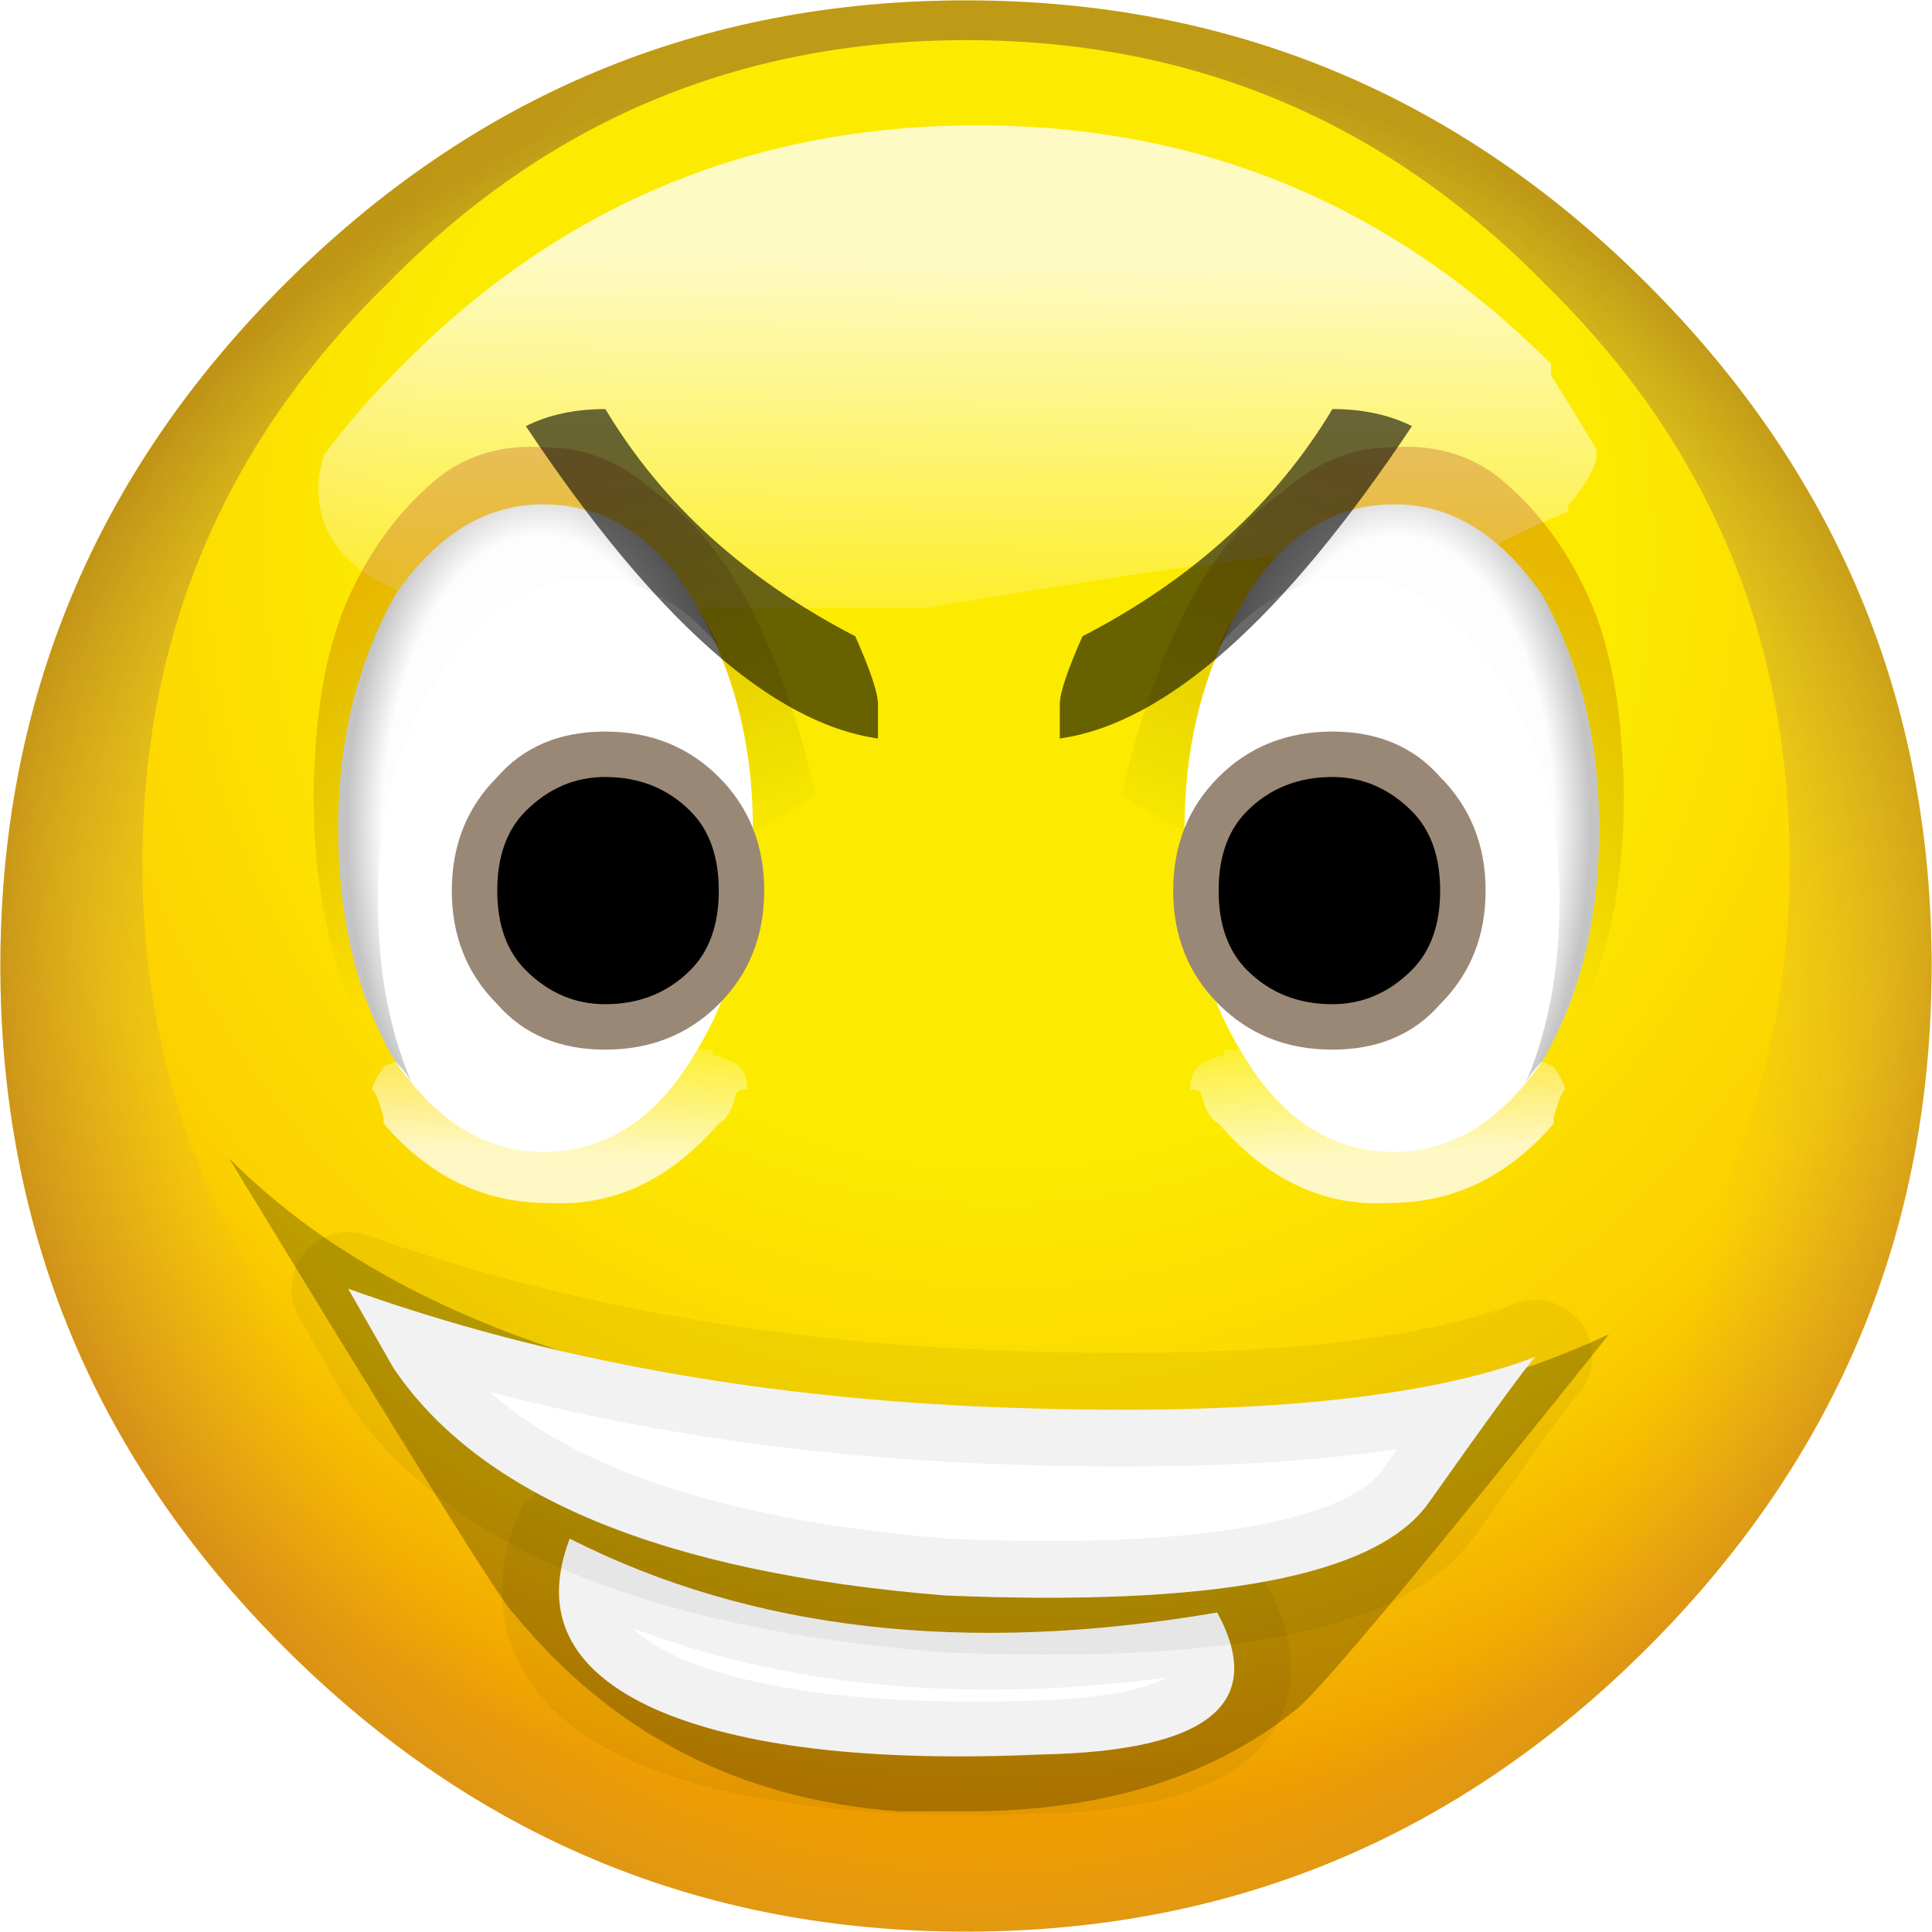 <?xml version="1.0" encoding="UTF-8" standalone="no"?>
<svg
   version="1.1"
   preserveAspectRatio="none"
   x="0px"
   y="0px"
   width="64"
   height="64"
   viewBox="0 0 64 64"
   id="svg2411"
   sodipodi:docname="429.svg"
   inkscape:version="1.1.2 (0a00cf5339, 2022-02-04)"
   xmlns:inkscape="http://www.inkscape.org/namespaces/inkscape"
   xmlns:sodipodi="http://sodipodi.sourceforge.net/DTD/sodipodi-0.dtd"
   xmlns:xlink="http://www.w3.org/1999/xlink"
   xmlns="http://www.w3.org/2000/svg"
   xmlns:svg="http://www.w3.org/2000/svg">
  <sodipodi:namedview
     id="namedview2413"
     pagecolor="#505050"
     bordercolor="#eeeeee"
     borderopacity="1"
     inkscape:pageshadow="0"
     inkscape:pageopacity="0"
     inkscape:pagecheckerboard="0"
     showgrid="false"
     inkscape:zoom="1"
     inkscape:cx="-297"
     inkscape:cy="9.5"
     inkscape:window-width="2560"
     inkscape:window-height="1356"
     inkscape:window-x="1920"
     inkscape:window-y="0"
     inkscape:window-maximized="1"
     inkscape:current-layer="svg2411" />
  <defs
     id="defs2315">
    <radialGradient
       id="Gradient_1"
       gradientUnits="userSpaceOnUse"
       cx="0"
       cy="0"
       r="11.213"
       fx="0"
       fy="0"
       gradientTransform="translate(0.3,-3.65)"
       spreadMethod="pad">
      <stop
         offset="47.059%"
         stop-color="#FCEB00"
         id="stop2238" />
      <stop
         offset="77.647%"
         stop-color="#FCD000"
         id="stop2240" />
      <stop
         offset="100%"
         stop-color="#EE9D00"
         id="stop2242" />
    </radialGradient>
    <radialGradient
       id="Gradient_2"
       gradientUnits="userSpaceOnUse"
       cx="0"
       cy="0"
       r="9.3"
       fx="0"
       fy="0"
       gradientTransform="translate(0.15,1.15)"
       spreadMethod="pad">
      <stop
         offset="69.804%"
         stop-color="#B19485"
         stop-opacity="0"
         id="stop2245" />
      <stop
         offset="100%"
         stop-color="#834D2C"
         stop-opacity="0.51"
         id="stop2247" />
    </radialGradient>
    <linearGradient
       id="Gradient_3"
       gradientUnits="userSpaceOnUse"
       x1="0.075"
       y1="-6.25"
       x2="0.025"
       y2="-1.85"
       spreadMethod="pad">
      <stop
         offset="0.784%"
         stop-color="#FFFFFF"
         stop-opacity="0.769"
         id="stop2250" />
      <stop
         offset="90.98%"
         stop-color="#FFFFFF"
         stop-opacity="0"
         id="stop2252" />
    </linearGradient>
    <linearGradient
       id="Gradient_4"
       gradientUnits="userSpaceOnUse"
       x1="-3.638"
       y1="4.438"
       x2="-3.562"
       y2="2.963"
       spreadMethod="pad">
      <stop
         offset="0.784%"
         stop-color="#FFFFFF"
         stop-opacity="0.769"
         id="stop2255" />
      <stop
         offset="90.98%"
         stop-color="#FFFFFF"
         stop-opacity="0"
         id="stop2257" />
    </linearGradient>
    <linearGradient
       id="Gradient_5"
       gradientUnits="userSpaceOnUse"
       x1="-4.287"
       y1="-1.1"
       x2="-2.912"
       y2="2.7"
       spreadMethod="pad">
      <stop
         offset="0%"
         stop-color="#A10000"
         stop-opacity="0.22"
         id="stop2260" />
      <stop
         offset="89.02%"
         stop-color="#000000"
         stop-opacity="0"
         id="stop2262" />
    </linearGradient>
    <radialGradient
       id="Gradient_6"
       gradientUnits="userSpaceOnUse"
       cx="0"
       cy="0"
       r="1.725"
       fx="0"
       fy="0"
       gradientTransform="matrix(1,-0.007,0.014,1.833,-3.75,1.55)"
       spreadMethod="pad">
      <stop
         offset="0%"
         stop-color="#000000"
         stop-opacity="0"
         id="stop2265" />
      <stop
         offset="81.569%"
         stop-color="#000000"
         stop-opacity="0.008"
         id="stop2267" />
      <stop
         offset="100%"
         stop-color="#000000"
         stop-opacity="0.231"
         id="stop2269" />
    </radialGradient>
    <filter
       id="Filter_1"
       x="0"
       y="0"
       width="1"
       height="1"
       color-interpolation-filters="sRGB">
      <feColorMatrix
         in="SourceGraphic"
         type="matrix"
         values="0.62 0 0 0 0.38 0 0.62 0 0 0 0 0 0.62 0 0 0 0 0 1 0"
         result="result1"
         id="feColorMatrix2272" />
    </filter>
    <g
       id="FL_0_Comun_Iconos_SmileysElements_smBase_0_Layer3_0_FILL">
      <path
         fill="url(#Gradient_1)"
         stroke="none"
         d="m 6,-6 q -2.5,-2.5 -6,-2.5 -3.5,0 -6,2.5 -2.5,2.5 -2.5,6 0,3.5 2.5,6 2.5,2.5 6,2.5 Q 3.5,8.5 6,6 8.5,3.5 8.5,0 8.5,-3.5 6,-6 Z"
         id="path2275" />
    </g>
    <g
       id="FL_0_Comun_Iconos_SmileysElements_smBase_0_Layer2_0_FILL">
      <path
         fill="url(#Gradient_2)"
         stroke="none"
         d="m 6,-6 q -2.5,-2.5 -6,-2.5 -3.5,0 -6,2.5 -2.5,2.5 -2.5,6 0,3.5 2.5,6 2.5,2.5 6,2.5 Q 3.5,8.5 6,6 8.5,3.5 8.5,0 8.5,-3.5 6,-6 m -0.9,0 q 2.15,2.1 2.15,5.1 0,2.95 -2.15,5.1 Q 3,6.35 0,6.35 q -3,0 -5.1,-2.15 -2.15,-2.15 -2.15,-5.1 0,-3 2.15,-5.1 2.1,-2.15 5.1,-2.15 3,0 5.1,2.15 z"
         id="path2278" />
    </g>
    <g
       id="FL_0_Comun_Iconos_SmileysElements_smBase_0_Layer0_0_FILL">
      <path
         fill="url(#Gradient_3)"
         stroke="none"
         d="m 2.65,-3.6 1.9,-0.05 Q 4.65,-3.7 4.75,-3.75 5.05,-3.9 5.3,-4 V -4.05 Q 5.55,-4.35 5.55,-4.5 V -4.55 Q 5.4,-4.8 5.15,-5.2 q 0,-0.05 0,-0.1 -2.1,-2.1 -5.05,-2.1 -3,0 -5.1,2.15 -0.35,0.35 -0.65,0.75 -0.05,0.15 -0.05,0.3 0,0.5 0.5,0.8 0.3,0.15 0.4,0.15 v 0.05 l 0.65,0.05 h 3.8 q 2.05,-0.35 3,-0.45 z"
         id="path2281" />
    </g>
    <g
       id="FL_0_Comun_Iconos_SmileysElements_mcOjos_elements_mcOjo1_0_Layer4_0_FILL">
      <path
         fill="url(#Gradient_4)"
         stroke="none"
         d="M -3.5,3.45 Q -4.1,3.55 -4.4,3.6 H -5 q -0.05,0 -0.15,0.05 -0.1,0.15 -0.1,0.2 0.05,0.05 0.1,0.25 v 0.05 q 0.6,0.7 1.45,0.7 0.85,0.05 1.5,-0.7 0.1,-0.05 0.15,-0.25 0,-0.05 0.1,-0.05 0,-0.2 -0.15,-0.25 Q -2.2,3.55 -2.25,3.55 V 3.5 Z"
         id="path2284" />
      <path
         fill="url(#Gradient_5)"
         stroke="none"
         d="m -2.75,-1.4 q -0.45,-0.4 -0.95,-0.4 -0.55,-0.05 -0.95,0.25 -0.5,0.4 -0.8,1.05 -0.25,0.55 -0.3,1.35 -0.05,0.65 0.05,1.3 0.1,0.6 0.3,1 0.2,0.3 2.1,-0.75 0.65,-0.4 1.35,-0.8 0.6,-0.3 0.6,-0.35 -0.2,-0.9 -0.55,-1.6 -0.35,-0.7 -0.85,-1.05 z"
         id="path2286" />
    </g>
    <g
       id="FL_0_Comun_Iconos_SmileysElements_mcOjos_elements_mcOjo1_0_Layer3_0_FILL">
      <path
         fill="#ffffff"
         stroke="none"
         d="m -3.75,-1.3 q -0.75,0 -1.3,0.8 -0.5,0.9 -0.5,2.05 0,1.2 0.5,2.05 0.55,0.8 1.3,0.8 0.8,0 1.3,-0.8 0.55,-0.85 0.55,-2.05 0,-1.15 -0.55,-2.05 -0.5,-0.8 -1.3,-0.8 z"
         id="path2289" />
    </g>
    <g
       id="FL_0_Comun_Iconos_SmileysElements_mcOjos_elements_mcOjo1_0_Layer2_0_FILL">
      <path
         fill="url(#Gradient_6)"
         stroke="none"
         d="m -2.2,-0.05 q -0.1,-0.2 -0.25,-0.45 -0.5,-0.8 -1.3,-0.8 -0.75,0 -1.3,0.8 -0.5,0.9 -0.5,2.05 0,1.2 0.5,2.05 0.1,0.1 0.15,0.2 -0.3,-0.7 -0.3,-1.6 0,-1.2 0.55,-2 0.55,-0.85 1.3,-0.85 0.65,0 1.15,0.6 z"
         id="path2292" />
    </g>
    <g
       id="FL_0_Comun_Iconos_SmileysElements_mcOjos_elements_mcOjo1_0_Layer1_0_FILL">
      <path
         fill="#9a8876"
         stroke="none"
         d="m -1.8,2.1 q 0,-0.6 -0.4,-1 -0.4,-0.4 -1,-0.4 -0.6,0 -0.95,0.4 -0.4,0.4 -0.4,1 0,0.6 0.4,1 0.35,0.4 0.95,0.4 0.6,0 1,-0.4 0.4,-0.4 0.4,-1 z"
         id="path2295" />
    </g>
    <g
       id="FL_0_Comun_Iconos_SmileysElements_mcOjos_elements_mcOjo1_0_Layer0_0_FILL">
      <path
         fill="#000000"
         stroke="none"
         d="M -2.45,2.8 Q -2.2,2.55 -2.2,2.1 -2.2,1.65 -2.45,1.4 -2.75,1.1 -3.2,1.1 q -0.4,0 -0.7,0.3 -0.25,0.25 -0.25,0.7 0,0.45 0.25,0.7 0.3,0.3 0.7,0.3 0.45,0 0.75,-0.3 z"
         id="path2298" />
    </g>
    <g
       id="FL_0_Comun_Iconos_SmileysElements_mcBocas_mcBoca4_0_Layer2_0_FILL">
      <path
         fill="#000000"
         fill-opacity="0.251"
         stroke="none"
         d="m 1,4.5 q 1.115,0.901 2.9,0.9 0.293,0 0.6,0 2.096,-0.148 3.4,-1.75 0.08,-0.027 2.5,-4 Q 8.521,1.544 4.45,1.95 0.695,2.338 -1.75,1.2 0.677,4.238 1,4.5 Z"
         id="path2301" />
    </g>
    <g
       id="FL_0_Comun_Iconos_SmileysElements_mcBocas_mcBoca4_0_Layer1_0_FILL">
      <path
         fill="#ffffff"
         stroke="none"
         d="M 1.7,3.65 Q 1.046,4.856 3.25,4.9 5.511,5 6.65,4.5 7.777,3.99 7.4,3 5.005,4.215 1.7,3.65 Z"
         id="path2304" />
    </g>
    <g
       id="FL_0_Comun_Iconos_SmileysElements_mcBocas_mcBoca4_0_Layer0_0_FILL">
      <path
         fill="#ffffff"
         stroke="none"
         d="M 8.95,1.5 9.35,0.8 Q 6.7,1.75 3.45,1.85 0.35,1.95 -1.1,1.4 -1,1.5 -0.15,2.7 0.55,3.65 4.1,3.5 7.8,3.2 8.95,1.5 Z"
         id="path2307" />
    </g>
    <g
       id="FL_0_Comun_Iconos_SmileysElements_mcOjos_elements_mcOjo3_0_Layer1_0_FILL">
      <path
         fill="#000000"
         fill-opacity="0.588"
         stroke="none"
         d="M 4,3.05 Q 2.55,2.3 1.8,1.05 1.4,1.05 1.1,1.2 2.8,3.75 4.2,3.95 4.2,3.7 4.2,3.65 4.2,3.5 4,3.05 M 0.45,-0.05 H 0.5 Z"
         id="path2310" />
    </g>
    <path
       id="FL_0_Comun_Iconos_SmileysElements_mcBocas_mcBoca4_0_Layer1_0_1_STROKES"
       stroke="#000000"
       stroke-opacity="0.051"
       stroke-width="1"
       stroke-linejoin="round"
       stroke-linecap="round"
       fill="none"
       d="M 3.275,4.925 Q 5.511,5 6.65,4.5 7.777,3.99 7.4,3 5.005,4.215 1.7,3.65 1.046,4.856 3.275,4.925 Z" />
    <path
       id="FL_0_Comun_Iconos_SmileysElements_mcBocas_mcBoca4_0_Layer0_0_1_STROKES"
       stroke="#000000"
       stroke-opacity="0.051"
       stroke-width="1"
       stroke-linejoin="round"
       stroke-linecap="round"
       fill="none"
       d="M 9.35,0.8 Q 6.7,1.75 3.45,1.85 0.35,1.95 -1.1,1.4 -1,1.5 -0.15,2.7 0.55,3.65 4.1,3.5 7.8,3.2 8.95,1.5 Z" />
  </defs>
  <g
     id="g2409"
     transform="matrix(3.2,0,0,3.2,-7.3e-5,-7.3e-5)">
    <g
       transform="matrix(1.176,0,0,1.176,10,10)"
       id="g2329">
      <g
         id="g2319">
        <use
           filter="url(#Filter_1)"
           xlink:href="#FL_0_Comun_Iconos_SmileysElements_smBase_0_Layer3_0_FILL"
           id="use2317"
           x="0"
           y="0"
           width="100%"
           height="100%" />
      </g>
      <g
         id="g2323">
        <use
           filter="url(#Filter_1)"
           xlink:href="#FL_0_Comun_Iconos_SmileysElements_smBase_0_Layer2_0_FILL"
           id="use2321"
           x="0"
           y="0"
           width="100%"
           height="100%" />
      </g>
      <g
         id="g2327">
        <use
           filter="url(#Filter_1)"
           xlink:href="#FL_0_Comun_Iconos_SmileysElements_smBase_0_Layer0_0_FILL"
           id="use2325"
           x="0"
           y="0"
           width="100%"
           height="100%" />
      </g>
    </g>
    <g
       transform="matrix(1.176,0,0,1.176,6.5,6.75)"
       id="g2375">
      <g
         transform="matrix(-1,0,0,1,3,0)"
         id="g2351">
        <g
           id="g2333">
          <use
             xlink:href="#FL_0_Comun_Iconos_SmileysElements_mcOjos_elements_mcOjo1_0_Layer4_0_FILL"
             id="use2331"
             x="0"
             y="0"
             width="100%"
             height="100%" />
        </g>
        <g
           id="g2337">
          <use
             xlink:href="#FL_0_Comun_Iconos_SmileysElements_mcOjos_elements_mcOjo1_0_Layer3_0_FILL"
             id="use2335"
             x="0"
             y="0"
             width="100%"
             height="100%" />
        </g>
        <g
           id="g2341">
          <use
             xlink:href="#FL_0_Comun_Iconos_SmileysElements_mcOjos_elements_mcOjo1_0_Layer2_0_FILL"
             id="use2339"
             x="0"
             y="0"
             width="100%"
             height="100%" />
        </g>
        <g
           id="g2345">
          <use
             xlink:href="#FL_0_Comun_Iconos_SmileysElements_mcOjos_elements_mcOjo1_0_Layer1_0_FILL"
             id="use2343"
             x="0"
             y="0"
             width="100%"
             height="100%" />
        </g>
        <g
           id="g2349">
          <use
             xlink:href="#FL_0_Comun_Iconos_SmileysElements_mcOjos_elements_mcOjo1_0_Layer0_0_FILL"
             id="use2347"
             x="0"
             y="0"
             width="100%"
             height="100%" />
        </g>
      </g>
      <g
         transform="translate(3)"
         id="g2373">
        <g
           id="g2355">
          <use
             xlink:href="#FL_0_Comun_Iconos_SmileysElements_mcOjos_elements_mcOjo1_0_Layer4_0_FILL"
             id="use2353"
             x="0"
             y="0"
             width="100%"
             height="100%" />
        </g>
        <g
           id="g2359">
          <use
             xlink:href="#FL_0_Comun_Iconos_SmileysElements_mcOjos_elements_mcOjo1_0_Layer3_0_FILL"
             id="use2357"
             x="0"
             y="0"
             width="100%"
             height="100%" />
        </g>
        <g
           id="g2363">
          <use
             xlink:href="#FL_0_Comun_Iconos_SmileysElements_mcOjos_elements_mcOjo1_0_Layer2_0_FILL"
             id="use2361"
             x="0"
             y="0"
             width="100%"
             height="100%" />
        </g>
        <g
           id="g2367">
          <use
             xlink:href="#FL_0_Comun_Iconos_SmileysElements_mcOjos_elements_mcOjo1_0_Layer1_0_FILL"
             id="use2365"
             x="0"
             y="0"
             width="100%"
             height="100%" />
        </g>
        <g
           id="g2371">
          <use
             xlink:href="#FL_0_Comun_Iconos_SmileysElements_mcOjos_elements_mcOjo1_0_Layer0_0_FILL"
             id="use2369"
             x="0"
             y="0"
             width="100%"
             height="100%" />
        </g>
      </g>
    </g>
    <g
       transform="matrix(-1.176,0,0,1.176,14.6,12.4)"
       id="g2393">
      <g
         id="g2379">
        <use
           xlink:href="#FL_0_Comun_Iconos_SmileysElements_mcBocas_mcBoca4_0_Layer2_0_FILL"
           id="use2377"
           x="0"
           y="0"
           width="100%"
           height="100%" />
      </g>
      <g
         id="g2385">
        <use
           xlink:href="#FL_0_Comun_Iconos_SmileysElements_mcBocas_mcBoca4_0_Layer1_0_FILL"
           id="use2381"
           x="0"
           y="0"
           width="100%"
           height="100%" />
        <use
           xlink:href="#FL_0_Comun_Iconos_SmileysElements_mcBocas_mcBoca4_0_Layer1_0_1_STROKES"
           id="use2383"
           x="0"
           y="0"
           width="100%"
           height="100%" />
      </g>
      <g
         id="g2391">
        <use
           xlink:href="#FL_0_Comun_Iconos_SmileysElements_mcBocas_mcBoca4_0_Layer0_0_FILL"
           id="use2387"
           x="0"
           y="0"
           width="100%"
           height="100%" />
        <use
           xlink:href="#FL_0_Comun_Iconos_SmileysElements_mcBocas_mcBoca4_0_Layer0_0_1_STROKES"
           id="use2389"
           x="0"
           y="0"
           width="100%"
           height="100%" />
      </g>
    </g>
    <g
       transform="matrix(1.176,0,0,1.176,4.15,3)"
       id="g2407">
      <g
         id="g2399">
        <g
           id="g2397">
          <use
             xlink:href="#FL_0_Comun_Iconos_SmileysElements_mcOjos_elements_mcOjo3_0_Layer1_0_FILL"
             id="use2395"
             x="0"
             y="0"
             width="100%"
             height="100%" />
        </g>
      </g>
      <g
         transform="matrix(-1,0,0,1,10,0)"
         id="g2405">
        <g
           id="g2403">
          <use
             xlink:href="#FL_0_Comun_Iconos_SmileysElements_mcOjos_elements_mcOjo3_0_Layer1_0_FILL"
             id="use2401"
             x="0"
             y="0"
             width="100%"
             height="100%" />
        </g>
      </g>
    </g>
  </g>
</svg>
